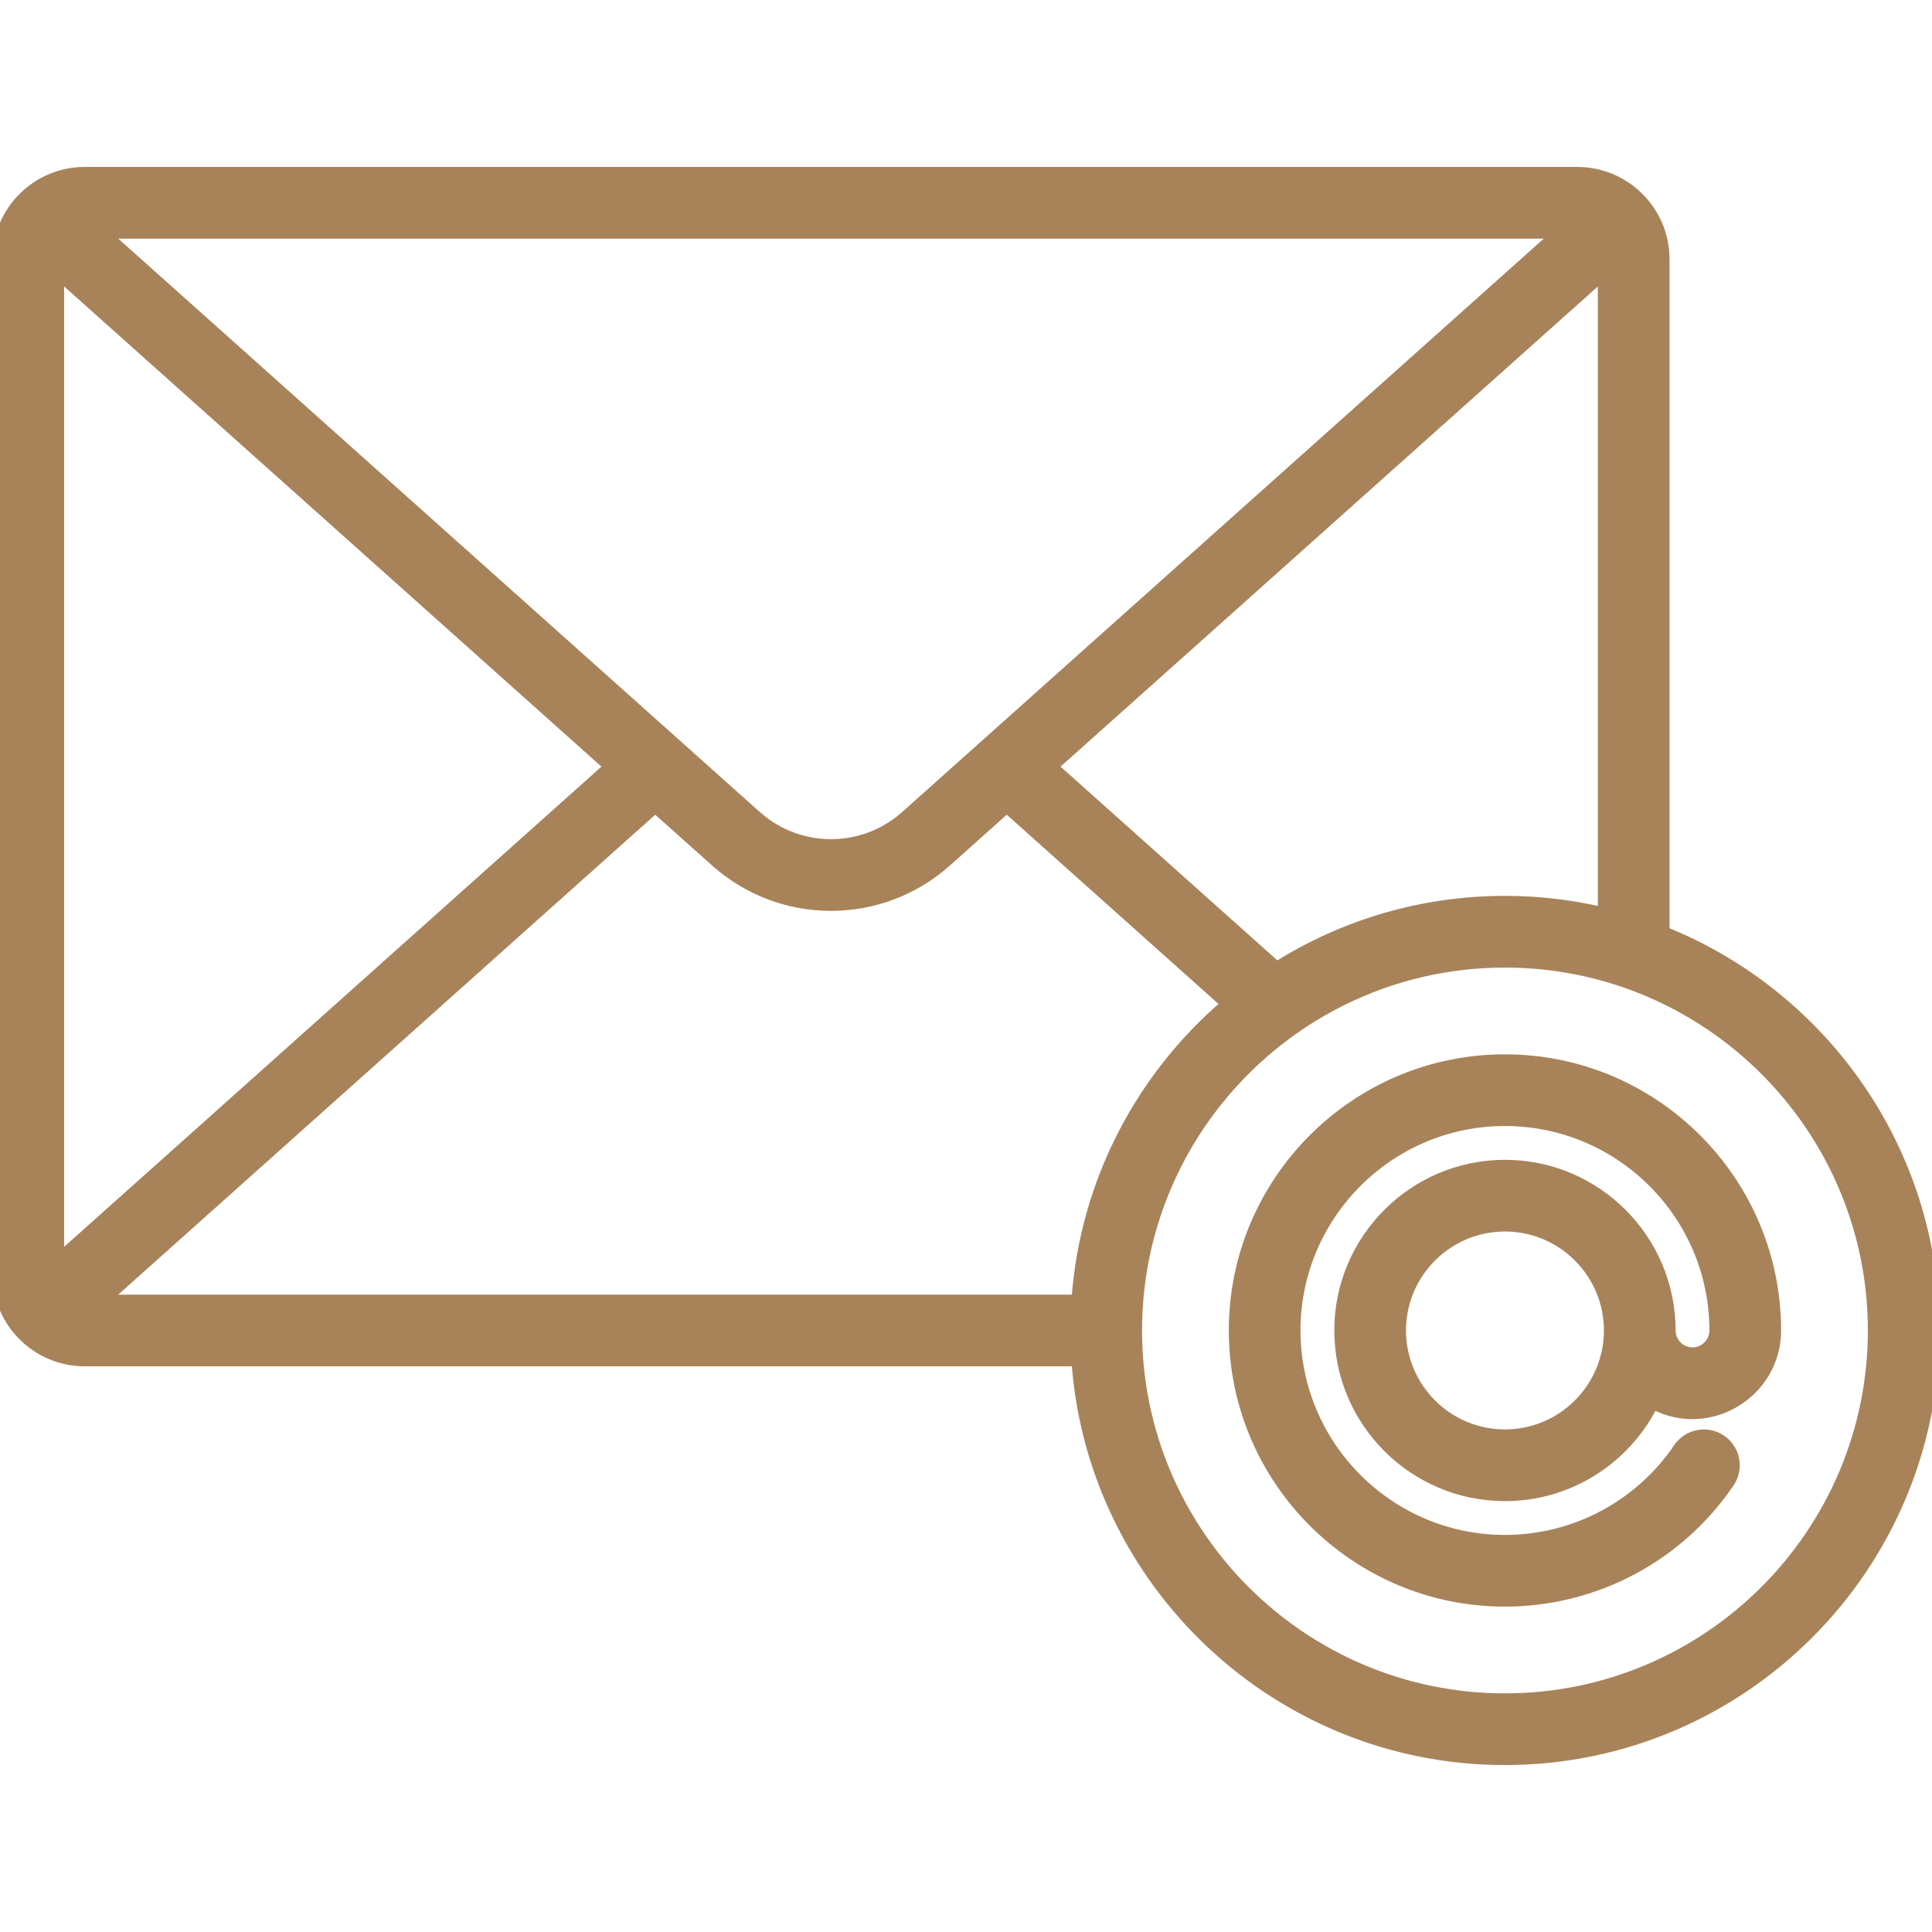 <?xml version="1.0" encoding="UTF-8"?> <svg xmlns="http://www.w3.org/2000/svg" width="512" height="512" viewBox="0 0 512 512" fill="none"> <g clip-path="url(#clip0)"> <path d="M338.403 255.756L279.555 203.163L424.445 73.679V188.849V189V241.322C416.206 239.425 407.633 238.416 398.828 238.416C376.655 238.416 355.939 244.774 338.403 255.756ZM418.002 45.242L202.754 45.241C202.744 45.241 202.733 45.241 202.723 45.241H190.01H22.443C9.516 45.241 -1 55.757 -1 68.685V337.646C-1 350.573 9.516 361.088 22.443 361.088H284.978C289.341 420.088 338.73 466.76 398.827 466.76C461.782 466.76 512.999 415.543 512.999 352.588C513 304.688 483.349 263.589 441.444 246.668V189V188.849V68.685C441.444 55.758 430.929 45.242 418.002 45.242ZM200.671 215.918L28.715 62.241H190.01H202.723L411.731 62.242L239.772 215.918L239.772 215.918C228.628 225.879 211.817 225.878 200.671 215.918ZM189.344 228.594L190.01 227.848L189.344 228.594C206.947 244.325 233.497 244.326 251.102 228.594L250.436 227.848L251.102 228.594L266.798 214.565L324.426 266.066C302.109 285.283 287.28 312.969 284.979 344.088H28.715L173.647 214.565L189.344 228.594ZM16 332.652V73.678L160.89 203.165L16 332.652ZM398.828 449.76C345.248 449.76 301.656 406.168 301.656 352.588C301.656 299.009 345.248 255.417 398.828 255.417C452.408 255.417 496 299.009 496 352.588C496 406.168 452.408 449.76 398.828 449.76Z" fill="#A8835A" stroke="#A8835A" stroke-width="2"></path> <path d="M458.585 393.09L458.585 393.09C461.221 389.207 460.211 383.921 456.327 381.283L456.327 381.283C452.443 378.647 447.156 379.658 444.52 383.541L445.347 384.103L444.52 383.541C434.22 398.713 417.139 407.771 398.828 407.771C368.402 407.771 343.646 383.015 343.646 352.589C343.646 322.162 368.402 297.407 398.828 297.407C429.255 297.407 454.01 322.162 454.01 352.589C454.01 355.609 451.552 358.068 448.531 358.068C445.511 358.068 443.052 355.609 443.052 352.589C443.052 328.203 423.214 308.365 398.827 308.365C374.441 308.365 354.603 328.202 354.603 352.589C354.603 376.975 374.441 396.813 398.827 396.813C416.031 396.813 430.965 386.939 438.272 372.569C453.173 380.3 471.008 369.308 471.008 352.59C471.011 312.786 438.631 280.407 398.828 280.407C359.026 280.407 326.646 312.786 326.646 352.589C326.646 392.391 359.026 424.771 398.828 424.771C422.777 424.771 445.117 412.927 458.585 393.09ZM398.828 379.812C383.818 379.812 371.604 367.598 371.604 352.588C371.604 337.577 383.818 325.364 398.828 325.364C413.839 325.364 426.053 337.577 426.053 352.588C426.053 367.598 413.84 379.812 398.828 379.812Z" fill="#A8835A" stroke="#A8835A" stroke-width="2"></path> </g> <defs> <clipPath id="clip0"> <rect width="512" height="512" fill="white"></rect> </clipPath> </defs> </svg> 